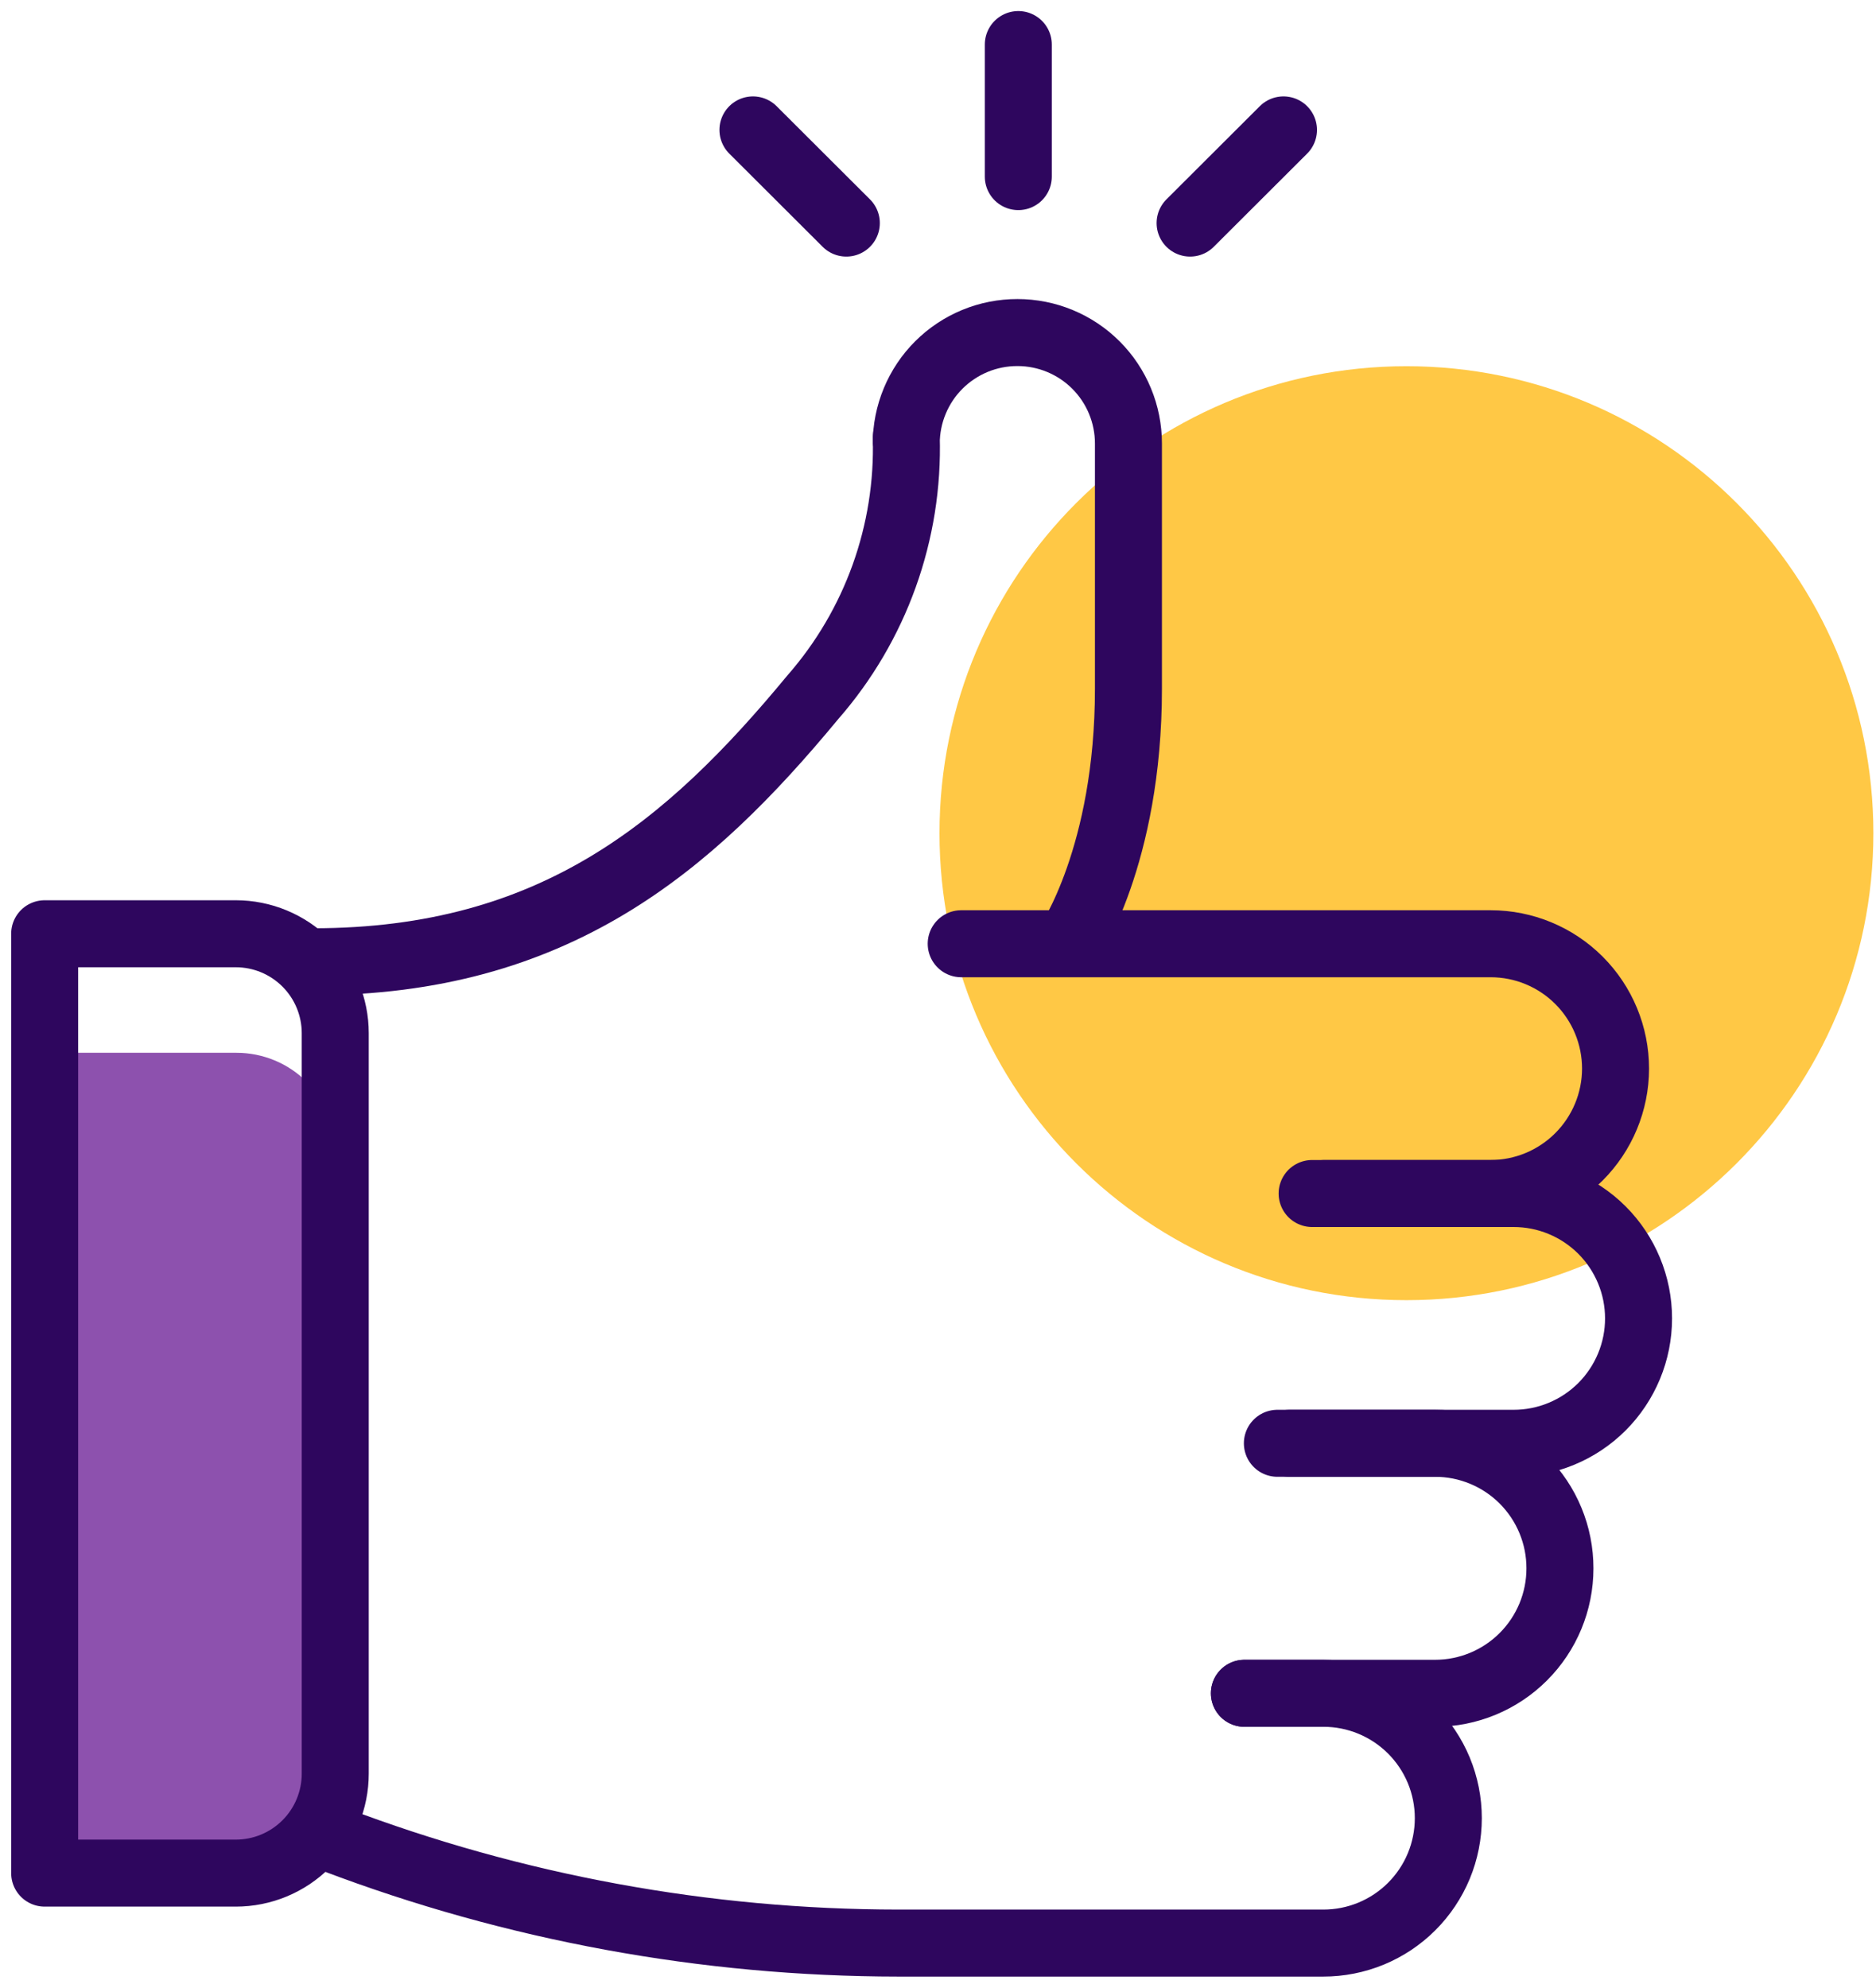 <svg width="84" height="89" viewBox="0 0 84 89" fill="none" xmlns="http://www.w3.org/2000/svg">
<path d="M3.314 47.135H10.588C11.769 47.135 12.902 47.604 13.737 48.439C14.573 49.274 15.042 50.407 15.042 51.589V79.167C15.042 80.348 14.573 81.481 13.737 82.316C12.902 83.151 11.769 83.62 10.588 83.62H3.314V47.135Z" fill="#8D51AE"/>
<path d="M62.975 58.211C74.521 58.211 83.882 48.85 83.882 37.303C83.882 25.757 74.521 16.396 62.975 16.396C51.428 16.396 42.067 25.757 42.067 37.303C42.067 48.85 51.428 58.211 62.975 58.211Z" fill="#FFC845"/>
<path d="M14.023 43.06C24.816 43.06 30.855 37.916 36.388 31.226C39.21 28.005 40.707 23.836 40.579 19.556V19.858C40.579 19.205 40.708 18.558 40.959 17.954C41.209 17.351 41.576 16.802 42.038 16.341C42.501 15.879 43.05 15.514 43.654 15.264C44.258 15.015 44.905 14.888 45.558 14.889C46.876 14.889 48.14 15.412 49.072 16.344C50.004 17.276 50.527 18.54 50.527 19.858V30.837C50.527 38.325 47.853 42.224 47.853 42.224" stroke="#2E065E" stroke-width="3" stroke-linecap="round" stroke-linejoin="round"/>
<path d="M45.596 1.995V7.907" stroke="#2E065E" stroke-width="3" stroke-linecap="round" stroke-linejoin="round"/>
<path d="M33.714 5.816L37.895 9.988" stroke="#2E065E" stroke-width="3" stroke-linecap="round" stroke-linejoin="round"/>
<path d="M57.469 5.816L53.288 9.988" stroke="#2E065E" stroke-width="3" stroke-linecap="round" stroke-linejoin="round"/>
<path d="M43.039 42.253H66.747C68.23 42.253 69.652 42.842 70.701 43.891C71.749 44.939 72.338 46.362 72.338 47.845C72.336 49.327 71.746 50.747 70.698 51.795C69.65 52.843 68.229 53.434 66.747 53.436H59.308" stroke="#2E065E" stroke-width="3" stroke-linecap="round" stroke-linejoin="round"/>
<path d="M58.752 53.436H67.767C68.502 53.435 69.23 53.578 69.909 53.859C70.589 54.139 71.206 54.551 71.727 55.07C72.247 55.59 72.659 56.206 72.941 56.886C73.223 57.565 73.368 58.292 73.368 59.028C73.368 59.763 73.223 60.49 72.941 61.169C72.659 61.849 72.247 62.465 71.727 62.985C71.206 63.504 70.589 63.916 69.909 64.196C69.23 64.477 68.502 64.62 67.767 64.619H57.196" stroke="#2E065E" stroke-width="3" stroke-linecap="round" stroke-linejoin="round"/>
<path d="M57.751 64.619H64.257C64.992 64.619 65.72 64.764 66.399 65.046C67.078 65.327 67.695 65.74 68.214 66.26C68.733 66.781 69.145 67.398 69.425 68.078C69.706 68.757 69.849 69.485 69.848 70.22C69.848 71.703 69.259 73.125 68.21 74.174C67.162 75.223 65.74 75.812 64.257 75.812H55.719" stroke="#2E065E" stroke-width="3" stroke-linecap="round" stroke-linejoin="round"/>
<path d="M55.719 75.812H59.249C59.984 75.811 60.712 75.954 61.392 76.235C62.071 76.515 62.689 76.927 63.209 77.446C63.729 77.965 64.142 78.582 64.424 79.261C64.705 79.94 64.85 80.668 64.85 81.403C64.85 82.138 64.705 82.866 64.424 83.545C64.142 84.224 63.729 84.841 63.209 85.36C62.689 85.88 62.071 86.291 61.392 86.572C60.712 86.852 59.984 86.996 59.249 86.995H40.228C31.589 86.989 23.022 85.414 14.945 82.347" stroke="#2E065E" stroke-width="3" stroke-linecap="round" stroke-linejoin="round"/>
<path d="M2 41.806H10.557C11.739 41.806 12.871 42.275 13.707 43.11C14.542 43.945 15.011 45.078 15.011 46.259V79.409C15.011 80.591 14.542 81.724 13.707 82.559C12.871 83.394 11.739 83.863 10.557 83.863H2V41.806Z" stroke="#2E065E" stroke-width="3" stroke-linecap="round" stroke-linejoin="round"/>
</svg>
